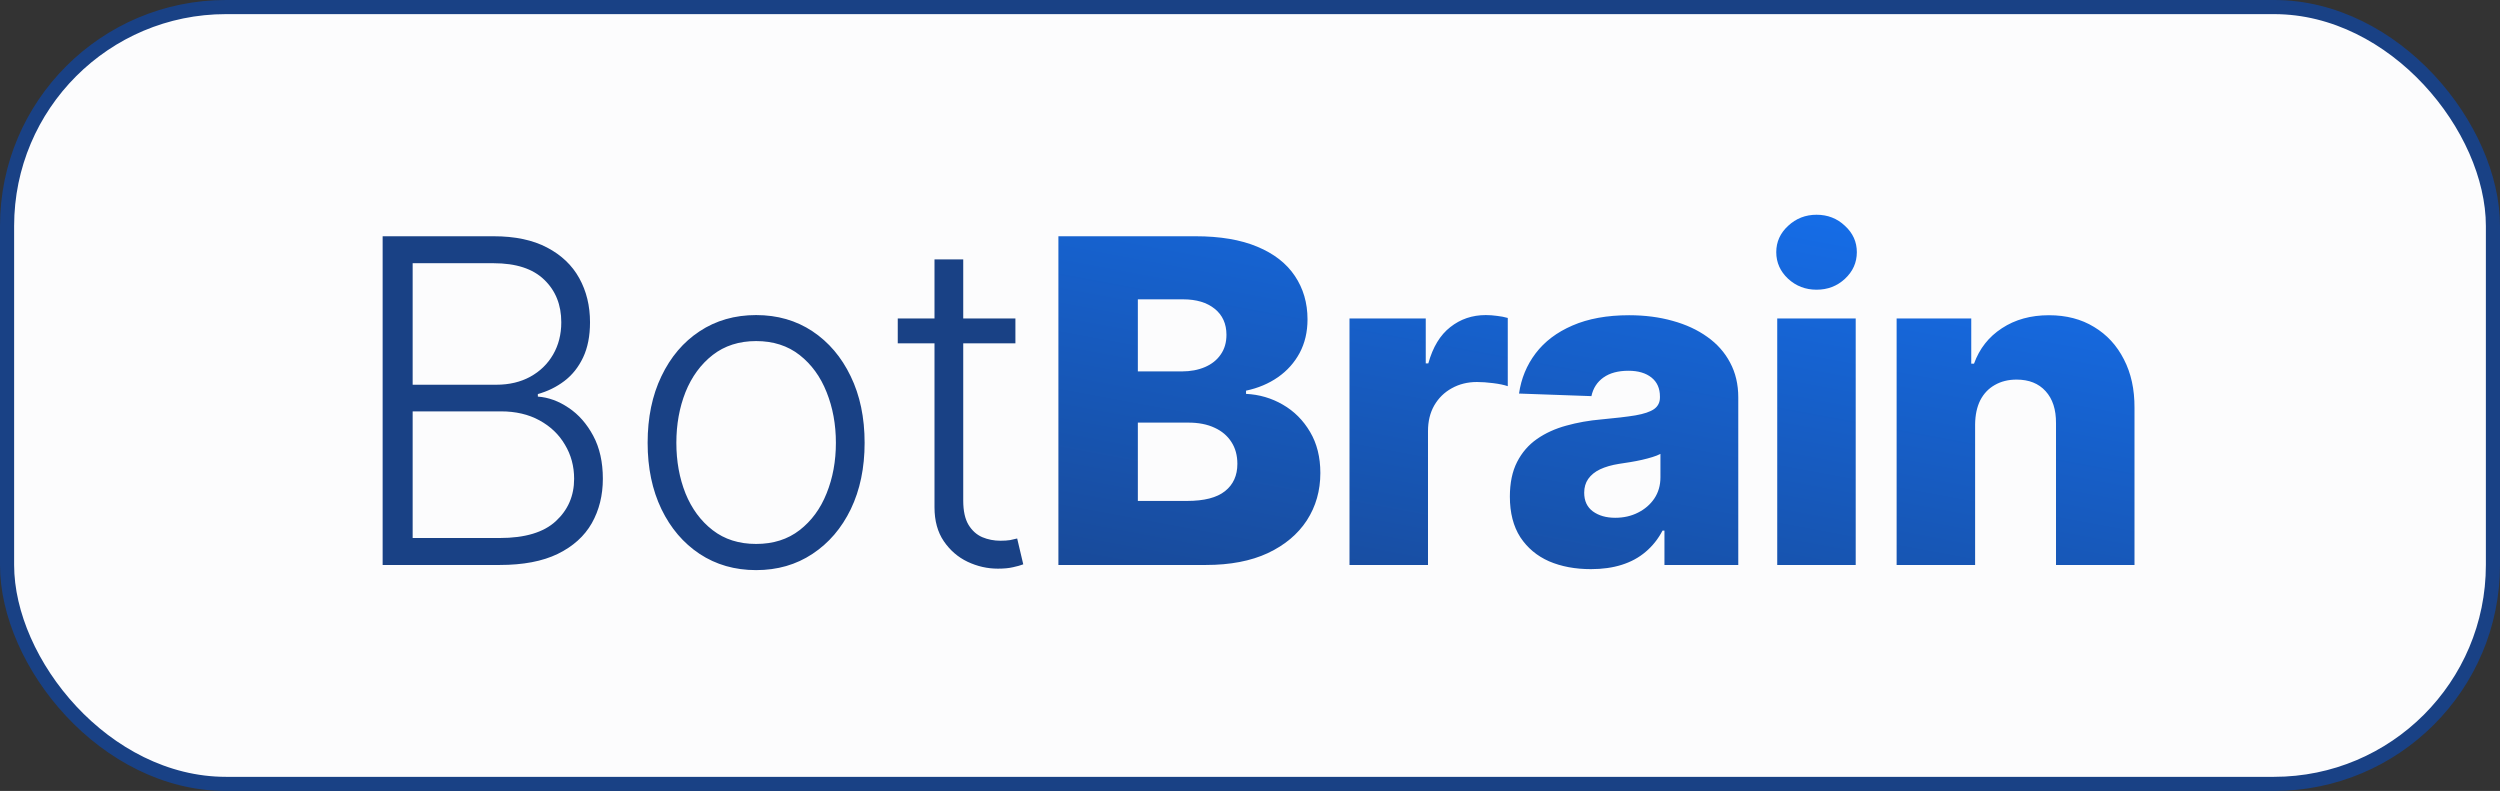 <svg xmlns="http://www.w3.org/2000/svg" width="177" height="56" viewBox="0 0 177 56" fill="none"><rect x="0" y="0" width="177" height="56" fill="#333333" stroke="none"/><rect x="0.5" y="0.5" width="176" height="55" rx="15.5" fill="#FCFCFD"></rect><rect x="0.5" y="0.5" width="176" height="55" rx="15.5" stroke="#194185"></rect><path d="M27.091 40V16.727H34.943C36.458 16.727 37.72 16.992 38.727 17.523C39.742 18.053 40.504 18.776 41.011 19.693C41.519 20.61 41.773 21.651 41.773 22.818C41.773 23.788 41.61 24.617 41.284 25.307C40.958 25.996 40.515 26.553 39.955 26.977C39.394 27.401 38.769 27.708 38.08 27.898V28.079C38.83 28.133 39.557 28.398 40.261 28.875C40.966 29.345 41.545 30.004 42 30.852C42.455 31.701 42.682 32.716 42.682 33.898C42.682 35.072 42.42 36.121 41.898 37.045C41.375 37.962 40.572 38.686 39.489 39.216C38.413 39.739 37.042 40 35.375 40H27.091ZM29.216 38.091H35.375C37.17 38.091 38.496 37.693 39.352 36.898C40.216 36.102 40.648 35.102 40.648 33.898C40.648 33.011 40.432 32.208 40 31.489C39.576 30.761 38.974 30.186 38.193 29.761C37.42 29.337 36.511 29.125 35.466 29.125H29.216V38.091ZM29.216 27.239H35.136C36.053 27.239 36.856 27.049 37.545 26.671C38.235 26.292 38.773 25.769 39.159 25.102C39.545 24.436 39.739 23.674 39.739 22.818C39.739 21.583 39.337 20.579 38.534 19.807C37.731 19.026 36.534 18.636 34.943 18.636H29.216V27.239ZM53.533 40.364C52.026 40.364 50.692 39.981 49.533 39.216C48.382 38.451 47.48 37.394 46.829 36.045C46.177 34.689 45.852 33.125 45.852 31.352C45.852 29.564 46.177 27.992 46.829 26.636C47.48 25.273 48.382 24.212 49.533 23.454C50.692 22.689 52.026 22.307 53.533 22.307C55.041 22.307 56.37 22.689 57.522 23.454C58.673 24.22 59.575 25.28 60.227 26.636C60.886 27.992 61.215 29.564 61.215 31.352C61.215 33.125 60.889 34.689 60.238 36.045C59.586 37.394 58.681 38.451 57.522 39.216C56.37 39.981 55.041 40.364 53.533 40.364ZM53.533 38.511C54.745 38.511 55.772 38.186 56.613 37.534C57.454 36.883 58.09 36.015 58.522 34.932C58.961 33.849 59.181 32.655 59.181 31.352C59.181 30.049 58.961 28.852 58.522 27.761C58.09 26.671 57.454 25.796 56.613 25.136C55.772 24.477 54.745 24.148 53.533 24.148C52.329 24.148 51.302 24.477 50.454 25.136C49.613 25.796 48.973 26.671 48.533 27.761C48.102 28.852 47.886 30.049 47.886 31.352C47.886 32.655 48.102 33.849 48.533 34.932C48.973 36.015 49.613 36.883 50.454 37.534C51.295 38.186 52.321 38.511 53.533 38.511ZM71.891 22.546V24.307H63.561V22.546H71.891ZM66.163 18.364H68.197V35.443C68.197 36.17 68.322 36.742 68.572 37.159C68.822 37.568 69.148 37.86 69.549 38.034C69.951 38.201 70.379 38.284 70.834 38.284C71.099 38.284 71.326 38.269 71.516 38.239C71.705 38.201 71.871 38.163 72.016 38.125L72.447 39.955C72.25 40.03 72.008 40.099 71.72 40.159C71.432 40.227 71.076 40.261 70.652 40.261C69.909 40.261 69.194 40.099 68.504 39.773C67.822 39.447 67.262 38.962 66.822 38.318C66.383 37.674 66.163 36.875 66.163 35.92V18.364Z" fill="#194185"></path><path d="M74.935 40V16.727H84.64C86.382 16.727 87.84 16.974 89.015 17.466C90.197 17.958 91.083 18.648 91.674 19.534C92.272 20.421 92.572 21.447 92.572 22.614C92.572 23.5 92.386 24.292 92.015 24.989C91.643 25.678 91.132 26.25 90.481 26.704C89.829 27.159 89.075 27.477 88.219 27.659V27.886C89.159 27.932 90.026 28.186 90.822 28.648C91.624 29.11 92.268 29.754 92.753 30.579C93.238 31.398 93.481 32.367 93.481 33.489C93.481 34.739 93.162 35.856 92.526 36.841C91.89 37.818 90.969 38.591 89.765 39.159C88.56 39.72 87.098 40 85.378 40H74.935ZM80.56 35.466H84.037C85.257 35.466 86.155 35.235 86.731 34.773C87.314 34.311 87.606 33.667 87.606 32.841C87.606 32.242 87.465 31.727 87.185 31.296C86.905 30.856 86.507 30.519 85.992 30.284C85.477 30.042 84.859 29.921 84.14 29.921H80.56V35.466ZM80.56 26.296H83.674C84.287 26.296 84.833 26.193 85.31 25.989C85.787 25.784 86.159 25.489 86.424 25.102C86.697 24.716 86.833 24.25 86.833 23.704C86.833 22.924 86.556 22.311 86.003 21.864C85.45 21.417 84.704 21.193 83.765 21.193H80.56V26.296ZM95.545 40V22.546H100.943V25.727H101.125C101.443 24.576 101.962 23.72 102.681 23.159C103.401 22.591 104.238 22.307 105.193 22.307C105.45 22.307 105.716 22.326 105.988 22.364C106.261 22.394 106.515 22.443 106.75 22.511V27.341C106.485 27.25 106.136 27.178 105.704 27.125C105.28 27.072 104.901 27.046 104.568 27.046C103.909 27.046 103.314 27.193 102.784 27.489C102.261 27.776 101.848 28.182 101.545 28.704C101.25 29.22 101.102 29.826 101.102 30.523V40H95.545ZM112.638 40.295C111.524 40.295 110.536 40.11 109.672 39.739C108.816 39.36 108.138 38.792 107.638 38.034C107.146 37.269 106.899 36.311 106.899 35.159C106.899 34.189 107.07 33.371 107.411 32.705C107.752 32.038 108.221 31.496 108.82 31.079C109.418 30.663 110.108 30.349 110.888 30.136C111.668 29.917 112.502 29.769 113.388 29.693C114.38 29.602 115.18 29.508 115.786 29.409C116.392 29.303 116.831 29.155 117.104 28.966C117.384 28.769 117.524 28.492 117.524 28.136V28.079C117.524 27.496 117.324 27.046 116.922 26.727C116.521 26.409 115.979 26.25 115.297 26.25C114.562 26.25 113.971 26.409 113.524 26.727C113.077 27.046 112.793 27.485 112.672 28.046L107.547 27.864C107.699 26.803 108.089 25.856 108.718 25.023C109.354 24.182 110.225 23.523 111.331 23.046C112.445 22.561 113.782 22.318 115.343 22.318C116.456 22.318 117.483 22.451 118.422 22.716C119.362 22.974 120.18 23.352 120.877 23.852C121.574 24.345 122.112 24.951 122.49 25.671C122.877 26.39 123.07 27.212 123.07 28.136V40H117.843V37.568H117.706C117.396 38.159 116.998 38.659 116.513 39.068C116.036 39.477 115.471 39.784 114.82 39.989C114.176 40.193 113.449 40.295 112.638 40.295ZM114.354 36.659C114.952 36.659 115.49 36.538 115.968 36.295C116.452 36.053 116.839 35.72 117.127 35.295C117.415 34.864 117.559 34.364 117.559 33.795V32.136C117.399 32.22 117.206 32.295 116.979 32.364C116.759 32.432 116.517 32.496 116.252 32.557C115.987 32.617 115.714 32.67 115.434 32.716C115.153 32.761 114.884 32.803 114.627 32.841C114.104 32.924 113.657 33.053 113.286 33.227C112.922 33.401 112.642 33.629 112.445 33.909C112.255 34.182 112.161 34.508 112.161 34.886C112.161 35.462 112.365 35.901 112.774 36.205C113.191 36.508 113.718 36.659 114.354 36.659ZM125.828 40V22.546H131.384V40H125.828ZM128.612 20.511C127.831 20.511 127.161 20.254 126.6 19.739C126.04 19.216 125.759 18.587 125.759 17.852C125.759 17.125 126.04 16.504 126.6 15.989C127.161 15.466 127.831 15.204 128.612 15.204C129.4 15.204 130.07 15.466 130.623 15.989C131.184 16.504 131.464 17.125 131.464 17.852C131.464 18.587 131.184 19.216 130.623 19.739C130.07 20.254 129.4 20.511 128.612 20.511ZM139.838 30.046V40H134.281V22.546H139.565V25.75H139.759C140.145 24.682 140.804 23.845 141.736 23.239C142.668 22.625 143.778 22.318 145.065 22.318C146.293 22.318 147.357 22.595 148.259 23.148C149.168 23.693 149.872 24.458 150.372 25.443C150.88 26.421 151.13 27.564 151.122 28.875V40H145.565V29.966C145.573 28.996 145.327 28.239 144.827 27.693C144.334 27.148 143.649 26.875 142.77 26.875C142.187 26.875 141.672 27.004 141.225 27.261C140.785 27.511 140.444 27.871 140.202 28.341C139.967 28.811 139.846 29.379 139.838 30.046Z" fill="url(#paint0_linear_286_25107)"></path><defs><linearGradient id="paint0_linear_286_25107" x1="23.998" y1="40" x2="32.63" y2="-6.394" gradientUnits="userSpaceOnUse"><stop stop-color="#194185"></stop><stop offset="1" stop-color="#1570EF"></stop></linearGradient></defs></svg>